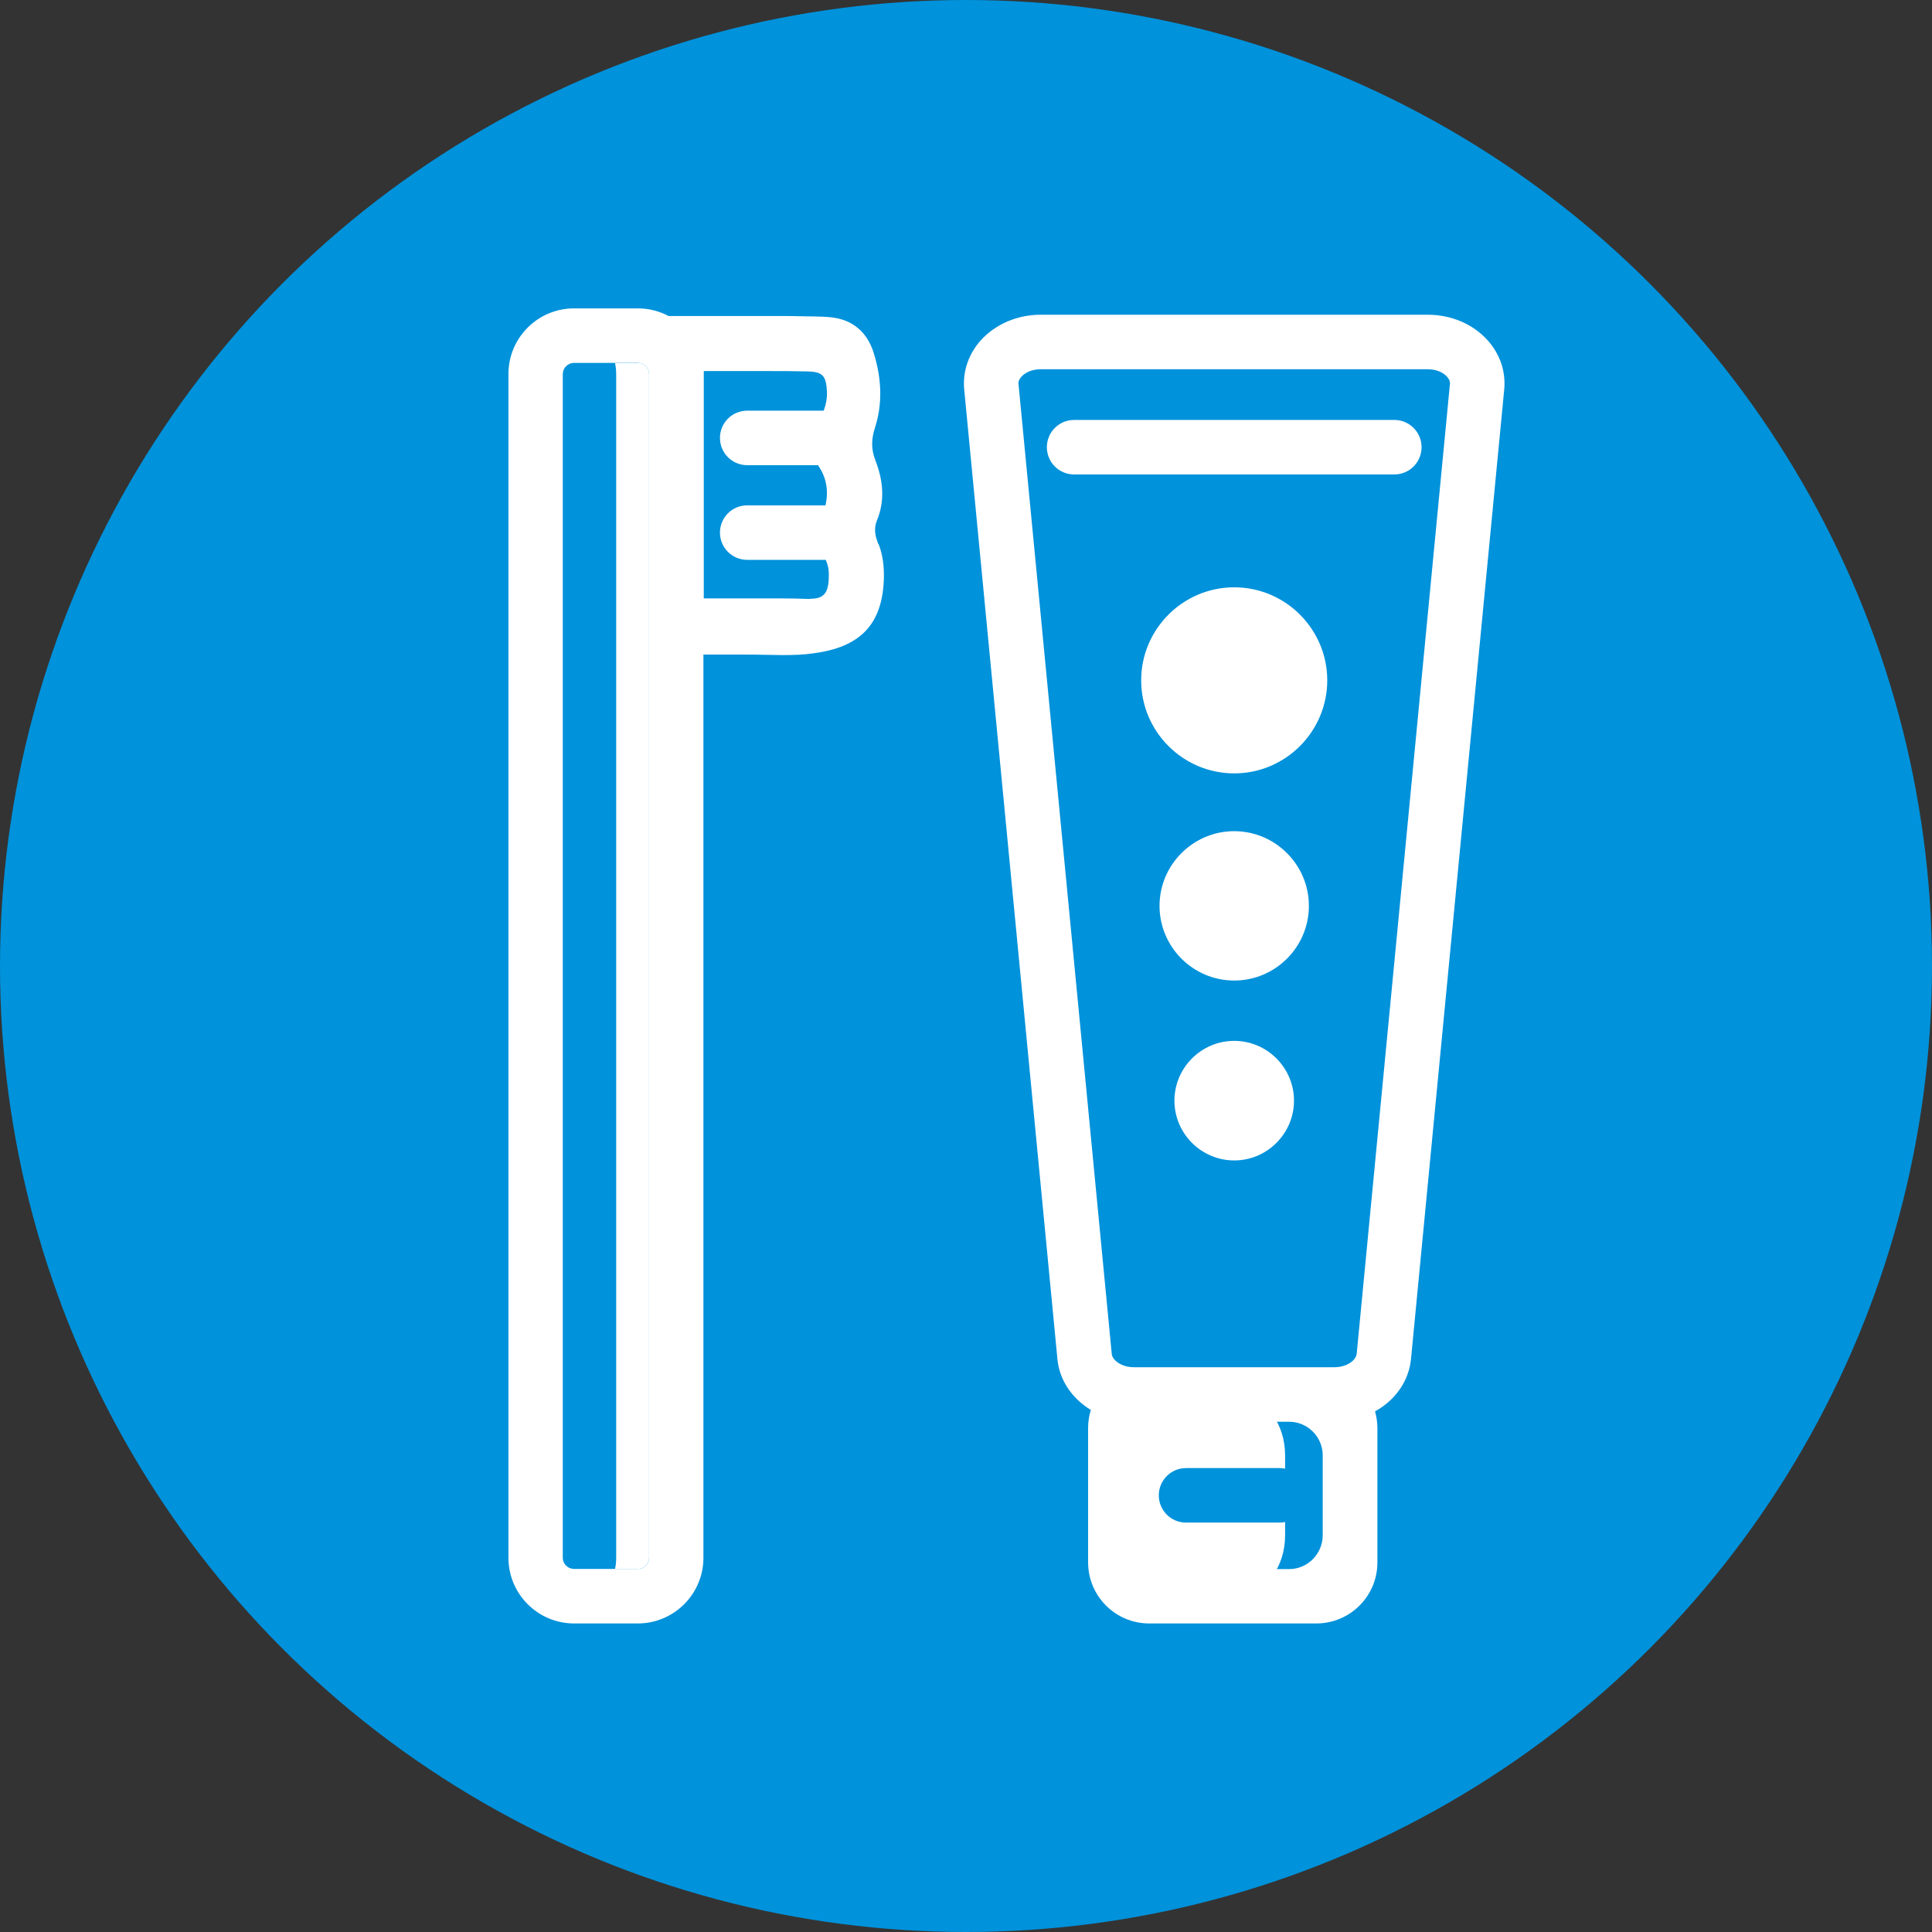 <?xml version="1.0" encoding="UTF-8"?>
<svg xmlns="http://www.w3.org/2000/svg" viewBox="0 0 106.32 106.32">
  <rect x="0" y="0" width="106.32" height="106.32" fill="#333333" stroke="none"/>
  <defs>
    <style>
      .cls-1 {
        fill: #0092db;
      }

      .cls-2 {
        fill: #fff;
      }
    </style>
  </defs>
  <g id="_イヤー_1" data-name="レイヤー 1"/>
  <g id="_イヤー_2" data-name="レイヤー 2">
    <g id="_イヤー_1-2" data-name="レイヤー 1">
      <g>
        <circle class="cls-1" cx="53.16" cy="53.16" r="53.16"/>
        <g id="_磨きセット" data-name="歯磨きセット">
          <g>
            <g>
              <path class="cls-1" d="M79.63,20.72c-.24-.26-.63-.41-1.06-.41h-21.3c-.43,0-.83,.15-1.06,.41-.12,.13-.18,.28-.16,.41l5.13,53.36c.03,.36,.53,.74,1.22,.74h11.03c.69,0,1.19-.39,1.23-.74l5.13-53.36c.02-.14-.04-.28-.16-.41Z"/>
              <path class="cls-1" d="M70.94,78.24h-6.2c-1.03,0-1.86,.83-1.86,1.85v4.4c0,1.02,.83,1.86,1.86,1.86h6.2c1.02,0,1.85-.83,1.85-1.86v-4.4c0-1.03-.83-1.85-1.85-1.85Z"/>
            </g>
            <g>
              <path class="cls-2" d="M68.4,76.95h-4.58c-1.28,0-2.32,1.41-2.32,3.14v4.4c0,1.73,1.04,3.14,2.32,3.14h4.58c1.28,0,2.32-1.41,2.32-3.14v-4.4c0-1.73-1.04-3.14-2.32-3.14Z"/>
              <g>
                <path class="cls-2" d="M67.92,42.56c-2.82,0-5.12-2.3-5.12-5.12s2.3-5.12,5.12-5.12,5.12,2.3,5.12,5.12-2.3,5.12-5.12,5.12Z"/>
                <path class="cls-2" d="M67.92,53.96c-2.27,0-4.11-1.85-4.11-4.11s1.85-4.11,4.11-4.11,4.11,1.85,4.11,4.11-1.84,4.11-4.11,4.11Z"/>
                <path class="cls-2" d="M67.92,63.86c-1.81,0-3.29-1.48-3.29-3.29s1.48-3.29,3.29-3.29,3.29,1.48,3.29,3.29-1.48,3.29-3.29,3.29Z"/>
              </g>
            </g>
            <g>
              <path class="cls-2" d="M81.85,18.71c-.81-.89-2-1.39-3.28-1.39h-21.3c-1.28,0-2.47,.51-3.28,1.39-.69,.76-1.02,1.73-.93,2.71l5.13,53.36c.11,1.19,.82,2.19,1.84,2.81-.1,.32-.15,.65-.15,1v7.39c0,1.85,1.5,3.36,3.36,3.36h9.2c1.85,0,3.36-1.5,3.36-3.36v-7.39c0-.32-.05-.63-.13-.92,1.1-.61,1.86-1.65,1.98-2.89l5.13-53.36c.09-.99-.24-1.95-.93-2.71Zm-9.06,65.78c0,1.02-.83,1.86-1.85,1.86h-6.2c-1.03,0-1.86-.83-1.86-1.86v-4.4c0-1.03,.83-1.85,1.86-1.85h6.2c1.02,0,1.85,.83,1.85,1.85v4.4Zm1.87-9.99c-.04,.36-.54,.74-1.23,.74h-11.03c-.69,0-1.19-.39-1.22-.74l-5.13-53.36c-.02-.14,.04-.28,.16-.41,.24-.26,.63-.41,1.06-.41h21.3c.43,0,.83,.15,1.06,.41,.12,.13,.18,.28,.16,.41l-5.13,53.36Z"/>
              <path class="cls-2" d="M76.73,23.11h-17.62c-.83,0-1.5,.67-1.5,1.5s.67,1.5,1.5,1.5h17.62c.83,0,1.5-.67,1.5-1.5s-.67-1.5-1.5-1.5Z"/>
              <path class="cls-1" d="M70.41,80.79h-5.14c-.83,0-1.5,.67-1.5,1.5s.67,1.5,1.5,1.5h5.14c.83,0,1.5-.67,1.5-1.5s-.67-1.5-1.5-1.5Z"/>
            </g>
          </g>
          <g>
            <g>
              <path class="cls-1" d="M45.25,28.39c.39-1.01,.33-1.9-.2-2.71-.5-.77-.51-1.59-.02-2.45,.34-.6,.49-1.12,.47-1.64-.04-.91-.24-1.12-1.07-1.14-.75-.01-1.51-.02-2.26-.02h-3.45c0,.05,0,.11,0,.16v12.35c1.4,0,2.99,0,3.1,0,.35,0,.7,0,1.05,0,.62,0,1.13,0,1.59,.03h.11c.74,0,1-.33,1.01-1.26,0-.4-.07-.74-.24-1.02-.4-.68-.42-1.42-.1-2.29Z"/>
              <path class="cls-2" d="M35.1,19.98h-3.51c-.34,0-.62,.28-.62,.62V85.73c0,.34,.28,.61,.62,.61h3.51c.34,0,.62-.28,.62-.61V20.59c0-.34-.28-.62-.62-.62Z"/>
            </g>
            <path class="cls-1" d="M32.68,18.69h-2.28c-.68,0-1.23,.85-1.23,1.9V85.73c0,1.05,.55,1.9,1.23,1.9h2.28c.68,0,1.23-.85,1.23-1.9V20.59c0-1.05-.55-1.9-1.23-1.9Z"/>
            <path class="cls-2" d="M48.34,29.95c-.16-.4-.28-.83-.08-1.31,.41-1,.39-2.07-.08-3.29-.24-.62-.24-1.16-.03-1.81,.41-1.27,.39-2.65-.07-4.12-.36-1.16-1.18-1.84-2.36-1.96-.37-.04-.74-.04-1.11-.05h-.24c-.4-.01-.79-.02-1.2-.02-.34,0-.69,0-1.03,0-.27,0-4.3,0-5.35,0-.51-.27-1.08-.42-1.69-.42h-3.51c-1.99,0-3.61,1.62-3.61,3.61V85.73c0,1.99,1.62,3.61,3.61,3.61h3.51c1.99,0,3.61-1.62,3.61-3.61V36.02c1.39,0,2.97,0,3.07,.01,.42,0,.85,.02,1.27,.02,.64,0,1.17-.02,1.66-.09,2.64-.33,3.85-1.6,3.93-4.11,.02-.72-.07-1.35-.29-1.91Zm-12.62,55.78c0,.34-.28,.61-.62,.61h-3.51c-.34,0-.62-.28-.62-.61V20.59c0-.34,.28-.62,.62-.62h3.51c.34,0,.62,.28,.62,.62V85.73Zm8.86-52.77h-.11c-.46-.02-.97-.03-1.59-.03-.35,0-.7,0-1.05,0-.11,0-1.7,0-3.1,0v-12.35c0-.06,0-.11,0-.16h3.45c.75,0,1.51,0,2.26,.02,.83,.02,1.03,.23,1.07,1.14,.01,.33-.05,.67-.18,1.02h-4.21c-.83,0-1.5,.67-1.5,1.5s.67,1.5,1.5,1.5h3.9s.03,.05,.04,.07c.43,.65,.54,1.35,.37,2.14h-4.31c-.83,0-1.5,.67-1.5,1.5s.67,1.5,1.5,1.5h4.32c.12,.25,.18,.54,.17,.88,0,.94-.27,1.26-1.01,1.26Z"/>
          </g>
        </g>
      </g>
    </g>
  </g>
</svg>